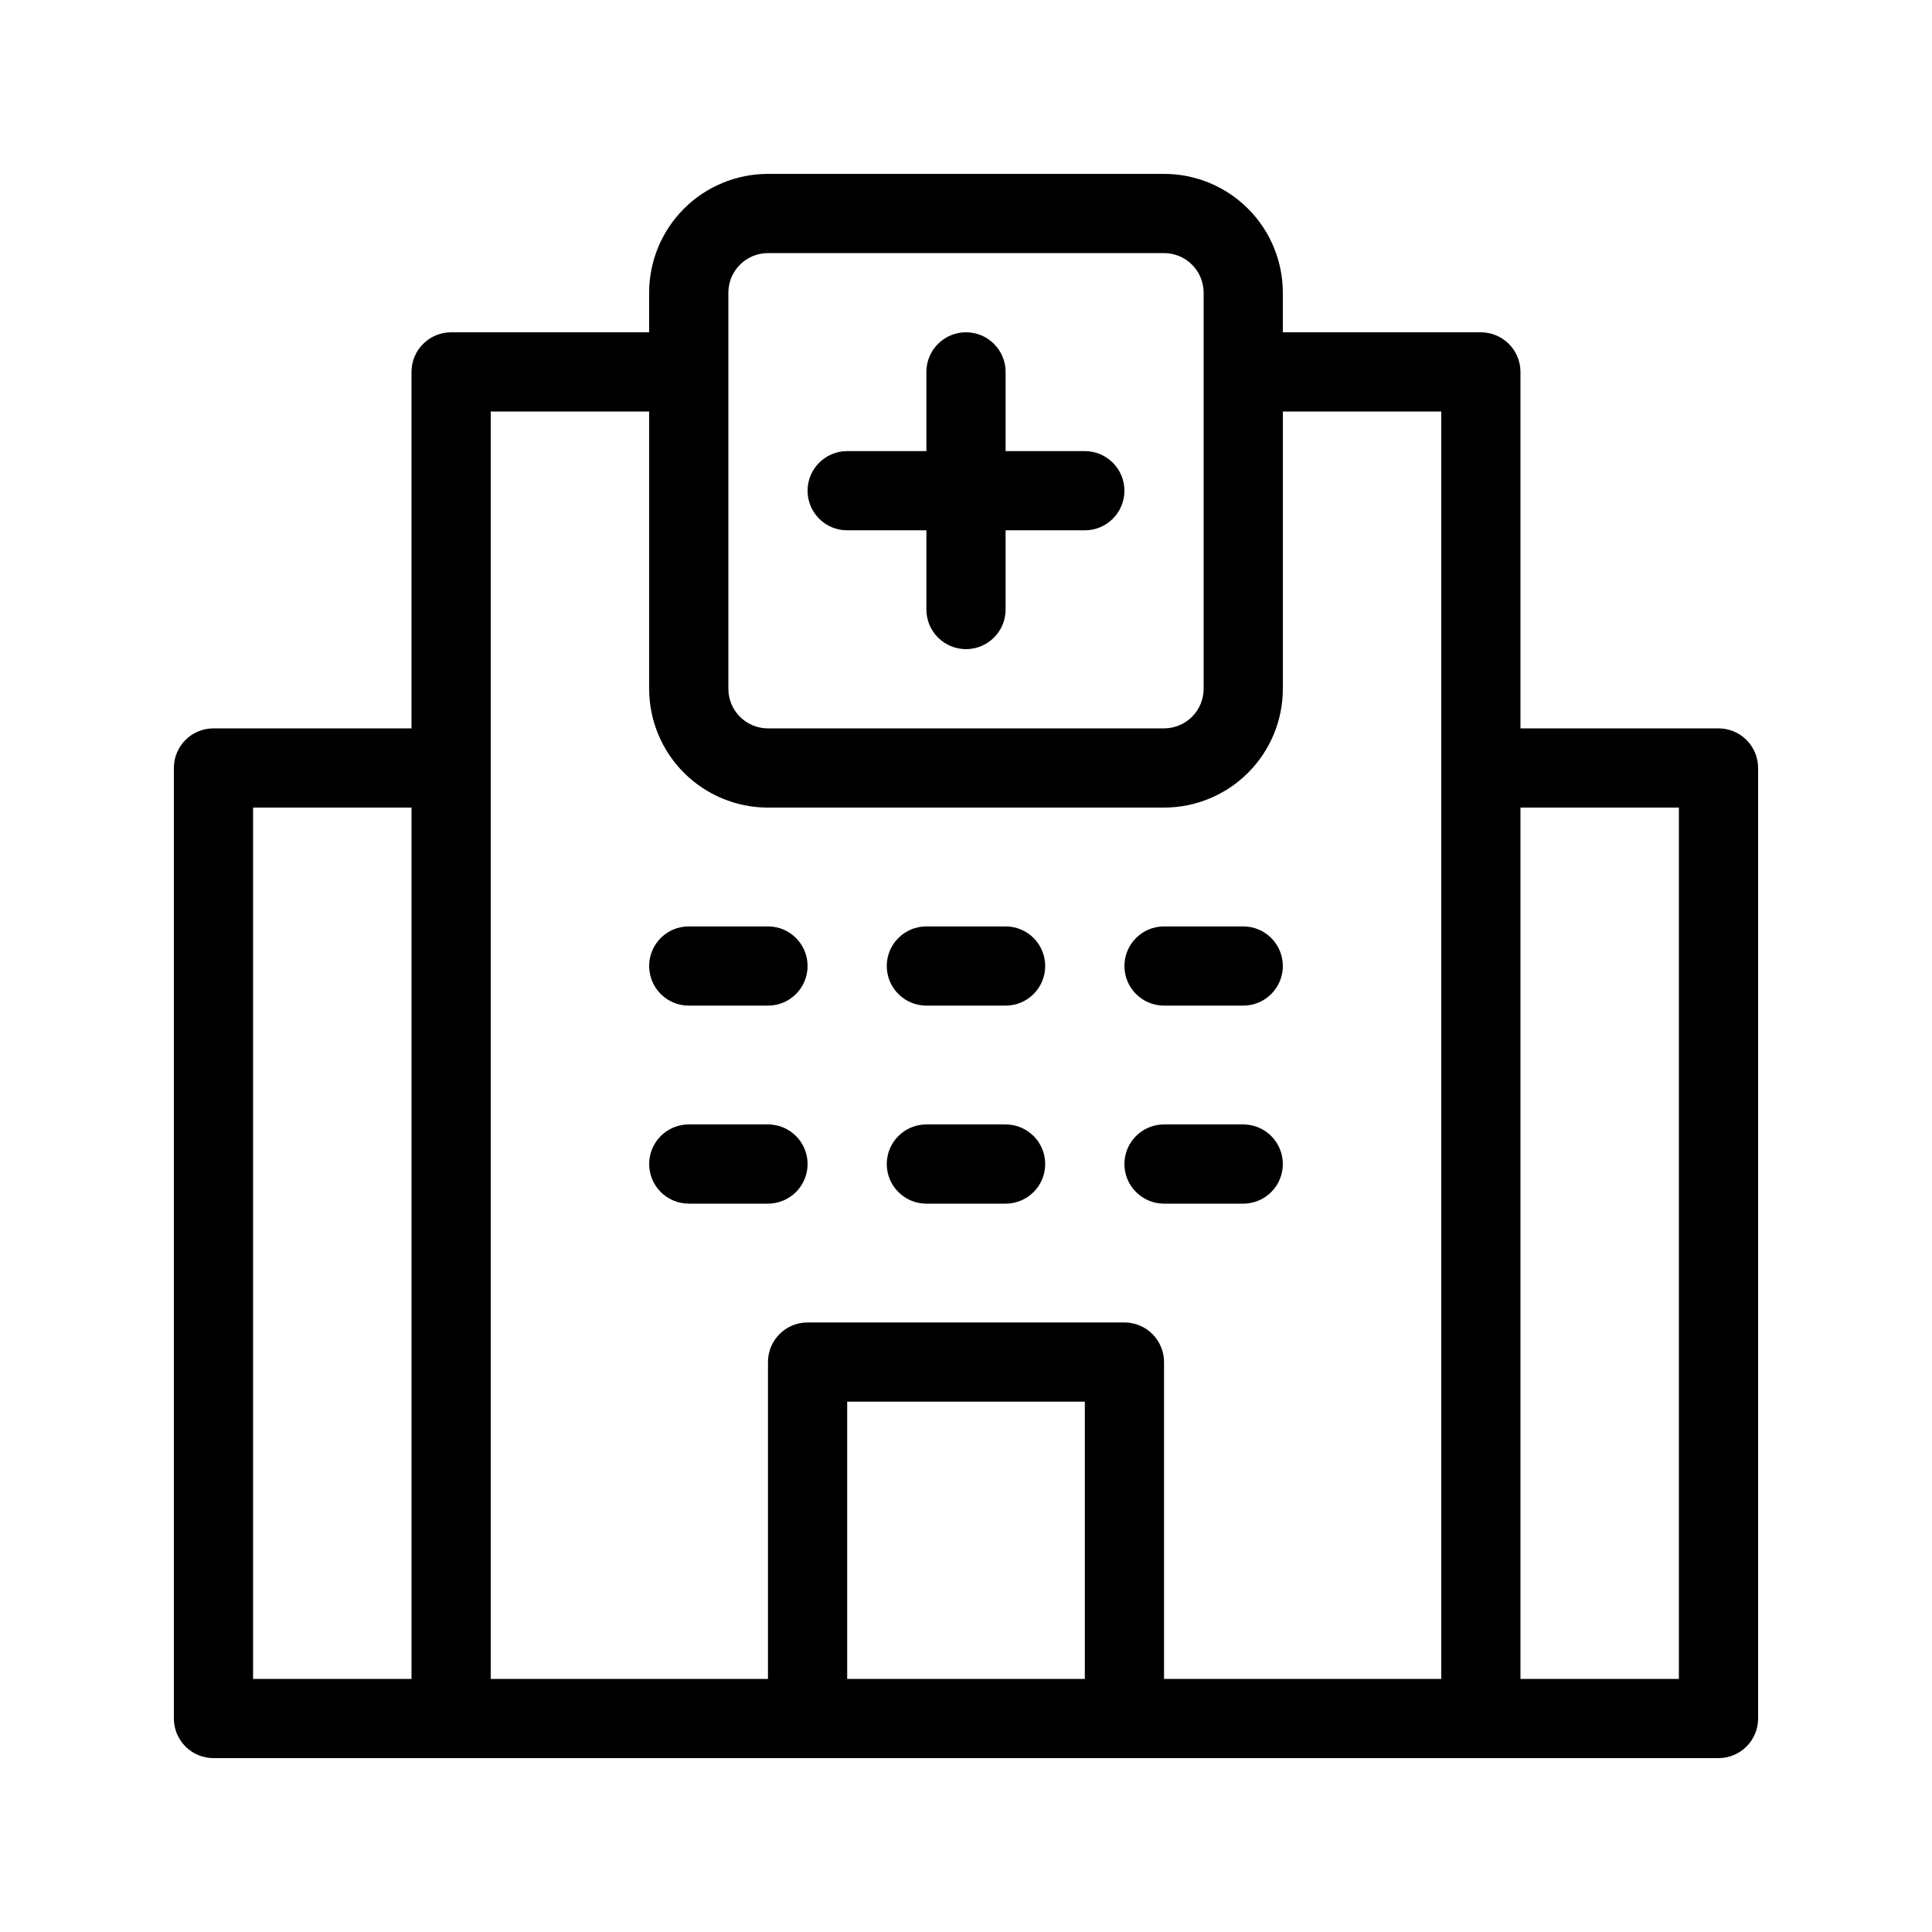 <?xml version="1.0" encoding="UTF-8"?>
<!-- Uploaded to: SVG Repo, www.svgrepo.com, Generator: SVG Repo Mixer Tools -->
<svg fill="#000000" width="800px" height="800px" version="1.1" viewBox="144 144 512 512" xmlns="http://www.w3.org/2000/svg">
 <g>
  <path d="m200.57 609.92h398.85c2.785 0 5.453-1.105 7.422-3.074s3.074-4.637 3.074-7.422v-251.9c0-2.785-1.105-5.453-3.074-7.422s-4.637-3.074-7.422-3.074h-52.48v-94.465c0-2.785-1.105-5.453-3.074-7.422s-4.637-3.074-7.422-3.074h-52.48v-10.496c0-8.352-3.316-16.359-9.223-22.266-5.902-5.906-13.914-9.223-22.262-9.223h-104.96c-8.352 0-16.363 3.316-22.266 9.223-5.906 5.906-9.223 13.914-9.223 22.266v10.496h-52.48c-5.797 0-10.496 4.699-10.496 10.496v94.465h-52.48c-5.797 0-10.496 4.699-10.496 10.496v251.9c0 2.785 1.105 5.453 3.074 7.422s4.637 3.074 7.422 3.074zm346.37-251.9h41.984v230.91h-41.984zm-115.45 230.91h-62.977v-73.473h62.977zm-94.465-367.36c0-5.797 4.699-10.496 10.496-10.496h104.96c2.781 0 5.453 1.105 7.422 3.074 1.965 1.969 3.074 4.637 3.074 7.422v104.96c0 2.781-1.109 5.453-3.074 7.422-1.969 1.969-4.641 3.074-7.422 3.074h-104.96c-5.797 0-10.496-4.699-10.496-10.496zm-62.977 31.488h41.984v73.473c0 8.352 3.316 16.359 9.223 22.266 5.902 5.902 13.914 9.223 22.266 9.223h104.96c8.348 0 16.359-3.32 22.262-9.223 5.906-5.906 9.223-13.914 9.223-22.266v-73.473h41.984v335.87h-73.469v-83.969c0-2.781-1.109-5.453-3.074-7.422-1.969-1.965-4.641-3.074-7.422-3.074h-83.969c-5.797 0-10.496 4.699-10.496 10.496v83.969h-73.473zm-62.977 104.96h41.984v230.91h-41.984z"/>
  <path d="m368.51 284.54h20.992v20.992c0 5.797 4.699 10.496 10.496 10.496s10.496-4.699 10.496-10.496v-20.992h20.992c5.797 0 10.496-4.699 10.496-10.496s-4.699-10.496-10.496-10.496h-20.992v-20.992c0-5.797-4.699-10.496-10.496-10.496s-10.496 4.699-10.496 10.496v20.992h-20.992c-5.797 0-10.496 4.699-10.496 10.496s4.699 10.496 10.496 10.496z"/>
  <path d="m326.53 410.5h20.992c5.797 0 10.496-4.699 10.496-10.496s-4.699-10.496-10.496-10.496h-20.992c-5.797 0-10.496 4.699-10.496 10.496s4.699 10.496 10.496 10.496z"/>
  <path d="m358.02 452.48c0-2.785-1.105-5.457-3.074-7.422-1.969-1.969-4.641-3.074-7.422-3.074h-20.992c-5.797 0-10.496 4.699-10.496 10.496s4.699 10.496 10.496 10.496h20.992c2.781 0 5.453-1.109 7.422-3.074 1.969-1.969 3.074-4.641 3.074-7.422z"/>
  <path d="m389.5 410.5h20.992c5.797 0 10.496-4.699 10.496-10.496s-4.699-10.496-10.496-10.496h-20.992c-5.797 0-10.496 4.699-10.496 10.496s4.699 10.496 10.496 10.496z"/>
  <path d="m389.5 462.98h20.992c5.797 0 10.496-4.699 10.496-10.496s-4.699-10.496-10.496-10.496h-20.992c-5.797 0-10.496 4.699-10.496 10.496s4.699 10.496 10.496 10.496z"/>
  <path d="m452.48 410.5h20.992c5.793 0 10.492-4.699 10.492-10.496s-4.699-10.496-10.492-10.496h-20.992c-5.797 0-10.496 4.699-10.496 10.496s4.699 10.496 10.496 10.496z"/>
  <path d="m452.48 462.98h20.992c5.793 0 10.492-4.699 10.492-10.496s-4.699-10.496-10.492-10.496h-20.992c-5.797 0-10.496 4.699-10.496 10.496s4.699 10.496 10.496 10.496z"/>
 </g>
</svg>